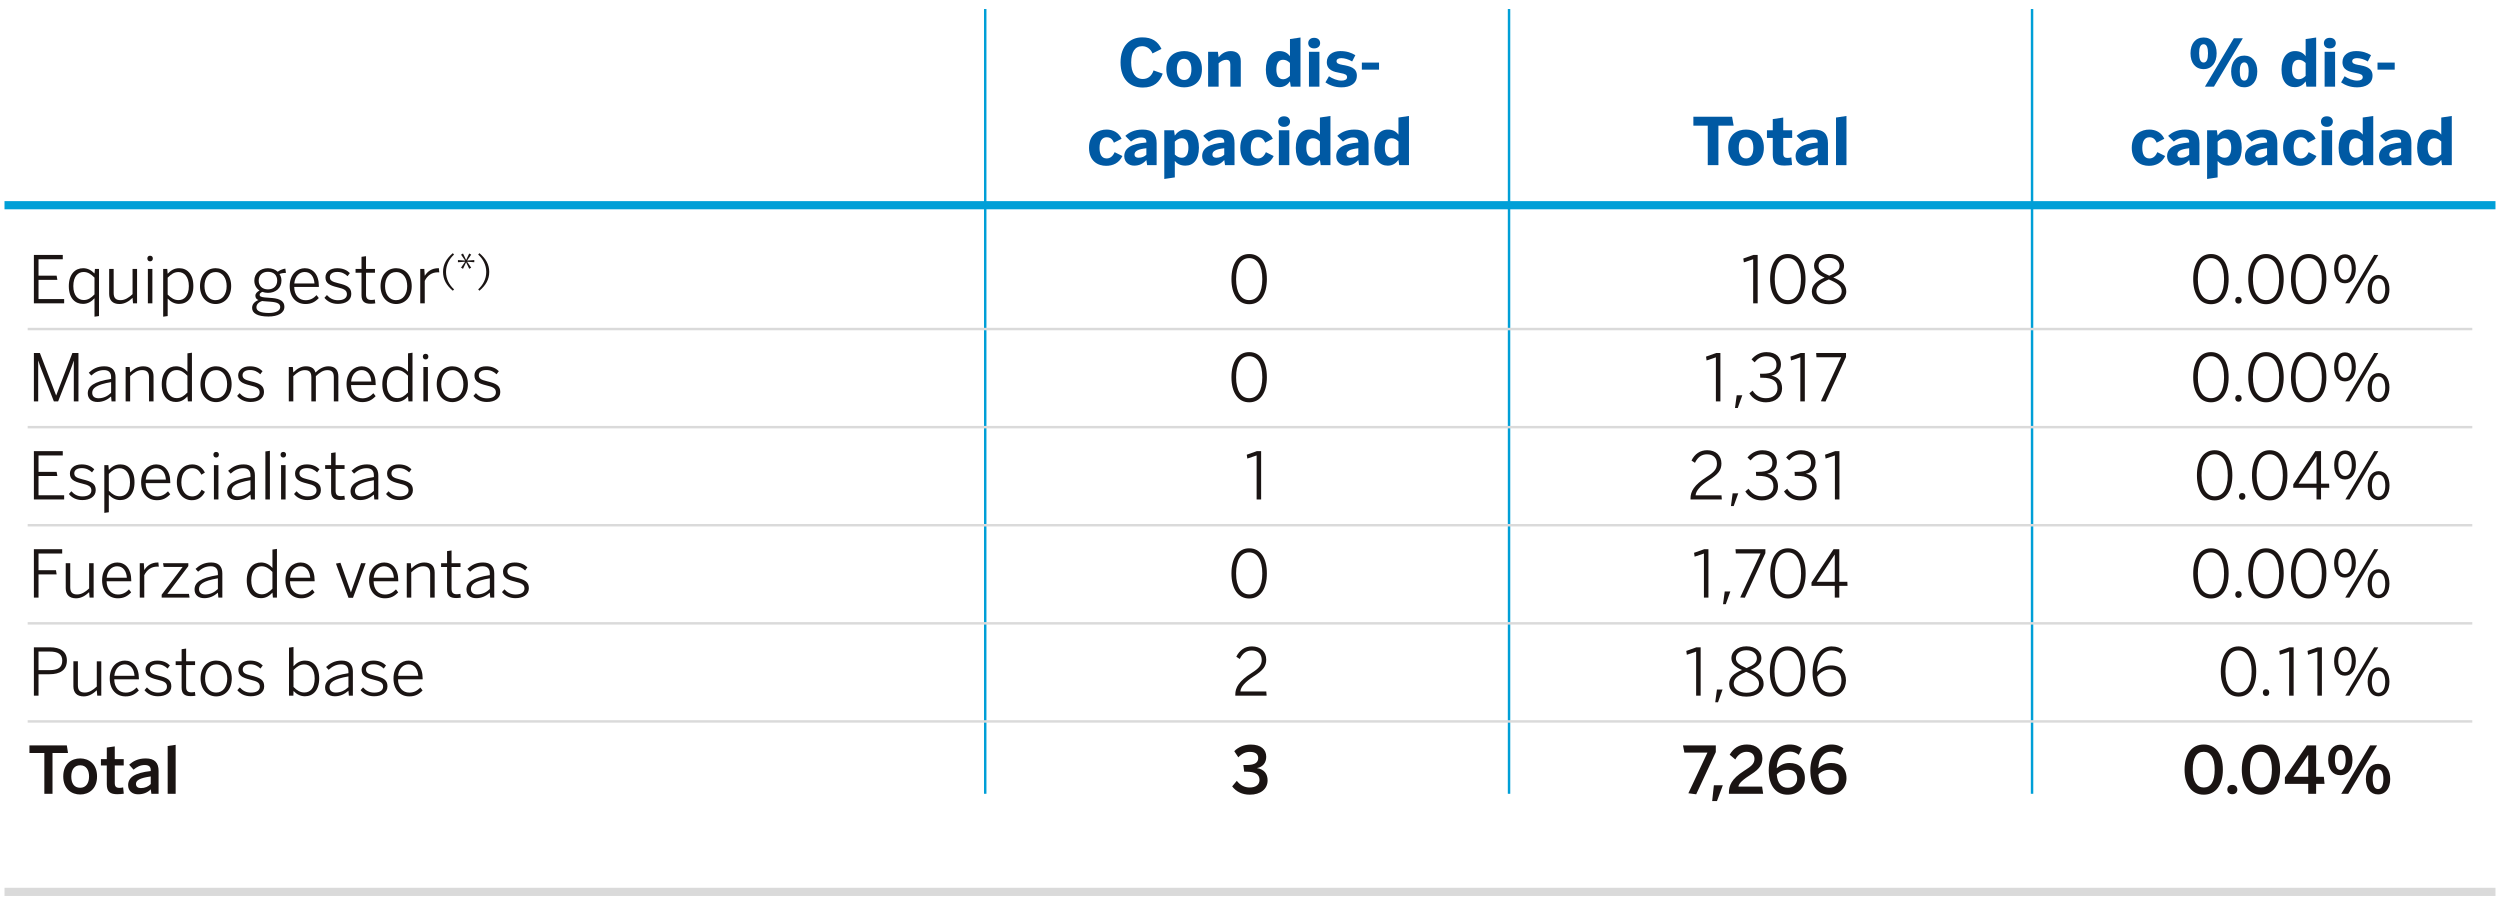 <?xml version="1.0" encoding="utf-8"?>
<!-- Generator: Adobe Illustrator 27.9.3, SVG Export Plug-In . SVG Version: 9.03 Build 53313)  -->
<svg version="1.1" xmlns="http://www.w3.org/2000/svg" xmlns:xlink="http://www.w3.org/1999/xlink" x="0px" y="0px" width="555px"
	 height="200px" viewBox="0 0 555 200" enable-background="new 0 0 555 200" xml:space="preserve">
<g id="Capa_1">
</g>
<g id="Capa_2">
	<g>
		<g>
			<path fill="#0059A3" d="M248.761,13.851c0-3.729,2.162-5.556,4.803-5.556c2.176,0,3.482,0.884,4.28,2.568l-1.988,1.001
				c-0.362-0.842-1.102-1.611-2.291-1.611c-1.655,0-2.439,1.379-2.439,3.598c0,2.265,0.872,3.686,2.584,3.686
				c1.248,0,2.017-0.797,2.378-1.9l2.033,0.711c-0.64,1.841-1.93,3.091-4.411,3.091C250.893,19.439,248.761,17.638,248.761,13.851z"
				/>
			<path fill="#0059A3" d="M258.923,15.375c0-3.032,2.075-4.034,3.961-4.034c1.871,0,3.947,1.001,3.947,4.034
				c0,3.004-2.075,4.019-3.947,4.019S258.923,18.379,258.923,15.375z M264.494,15.389c0-1.29-0.45-2.336-1.611-2.336
				c-1.116,0-1.625,0.943-1.625,2.336c0,1.292,0.436,2.366,1.625,2.366C263.986,17.755,264.494,16.797,264.494,15.389z"/>
			<path fill="#0059A3" d="M268.2,19.235v-7.734h2.162l0.174,1.219c0.464-0.61,1.32-1.379,2.669-1.379
				c1.306,0,2.249,0.652,2.249,2.249v5.645h-2.322v-4.904c0-0.696-0.26-1.06-0.913-1.06c-0.626,0-1.161,0.319-1.684,0.769v5.194
				H268.2z"/>
			<path fill="#0059A3" d="M281.019,15.434c0-2.671,1.233-4.092,3.004-4.092c1.044,0,1.799,0.377,2.35,1.132V8.673l2.336-0.349
				v10.912h-2.162l-0.174-1.161c-0.507,0.696-1.233,1.278-2.38,1.278C282.238,19.352,281.019,18.103,281.019,15.434z
				 M286.372,16.841v-2.859c-0.507-0.478-0.929-0.711-1.538-0.711c-0.971,0-1.48,0.739-1.48,2.148c0,1.29,0.464,2.176,1.51,2.176
				C285.458,17.596,285.995,17.233,286.372,16.841z"/>
			<path fill="#0059A3" d="M290.426,9.571c0-0.652,0.45-1.175,1.306-1.175c0.872,0,1.336,0.523,1.336,1.175
				c0,0.638-0.464,1.175-1.336,1.175C290.876,10.746,290.426,10.209,290.426,9.571z M290.587,19.235v-7.734h2.322v7.734H290.587z"/>
			<path fill="#0059A3" d="M294.245,18.292l0.783-1.365c0.755,0.523,1.843,0.973,2.786,0.973c0.725,0,1.233-0.246,1.233-0.755
				c0-0.537-0.406-0.741-1.466-0.929c-1.466-0.261-3.032-0.61-3.032-2.423c0-1.552,1.276-2.453,3.002-2.453
				c1.437,0,2.424,0.363,3.339,0.914l-0.712,1.393c-0.798-0.478-1.698-0.741-2.423-0.741c-0.668,0-1.044,0.262-1.044,0.682
				c0,0.464,0.42,0.654,1.377,0.828c1.524,0.261,3.135,0.61,3.135,2.364c0,1.871-1.625,2.612-3.41,2.612
				C296.261,19.395,295.086,18.872,294.245,18.292z"/>
		</g>
		<g>
			<path fill="#0059A3" d="M302.331,15.462v-1.567h3.816v1.567H302.331z"/>
		</g>
		<g>
			<path fill="#0059A3" d="M241.762,32.796c0-3.091,2.19-4.034,3.902-4.034c1.379,0,2.685,0.624,3.323,2.045l-1.698,0.872
				c-0.362-0.856-0.84-1.205-1.625-1.205c-0.971,0-1.567,0.797-1.567,2.336c0,1.379,0.436,2.366,1.583,2.366
				c0.812,0,1.377-0.509,1.769-1.393l1.728,0.856c-0.741,1.567-2.134,2.176-3.614,2.176C243.751,36.816,241.762,35.8,241.762,32.796
				z"/>
			<path fill="#0059A3" d="M249.588,34.682c0-1.785,1.508-2.77,4.904-3.046v-0.188c0-0.567-0.319-0.929-1.161-0.929
				c-0.87,0-1.611,0.406-2.249,0.913l-1.262-1.262c0.769-0.711,1.93-1.407,3.846-1.407c2.205,0,3.105,1.046,3.105,3.032v4.861
				h-2.105l-0.174-1.132c-0.711,0.799-1.552,1.249-2.699,1.249C250.604,36.773,249.588,36.004,249.588,34.682z M254.492,34.349
				v-1.435c-1.843,0.188-2.626,0.652-2.626,1.363c0,0.494,0.349,0.741,0.856,0.741C253.535,35.017,254.1,34.74,254.492,34.349z"/>
			<path fill="#0059A3" d="M258.471,39.733V28.922h2.162l0.175,1.175c0.507-0.696,1.233-1.334,2.378-1.334
				c1.756,0,2.976,1.349,2.976,4.019c0,2.669-1.233,3.991-3.004,3.991c-1.046,0-1.77-0.377-2.35-1.031v3.642L258.471,39.733z
				 M263.826,32.796c0-1.292-0.45-2.104-1.496-2.104c-0.594,0-1.131,0.363-1.522,0.755v2.859c0.507,0.479,0.929,0.711,1.552,0.711
				C263.332,35.017,263.826,34.203,263.826,32.796z"/>
			<path fill="#0059A3" d="M266.878,34.682c0-1.785,1.508-2.77,4.904-3.046v-0.188c0-0.567-0.319-0.929-1.161-0.929
				c-0.87,0-1.611,0.406-2.249,0.913l-1.262-1.262c0.769-0.711,1.93-1.407,3.846-1.407c2.205,0,3.105,1.046,3.105,3.032v4.861
				h-2.105l-0.174-1.132c-0.711,0.799-1.552,1.249-2.699,1.249C267.894,36.773,266.878,36.004,266.878,34.682z M271.782,34.349
				v-1.435c-1.843,0.188-2.626,0.652-2.626,1.363c0,0.494,0.349,0.741,0.856,0.741C270.825,35.017,271.39,34.74,271.782,34.349z"/>
			<path fill="#0059A3" d="M275.342,32.796c0-3.091,2.19-4.034,3.902-4.034c1.379,0,2.685,0.624,3.323,2.045l-1.698,0.872
				c-0.362-0.856-0.84-1.205-1.625-1.205c-0.971,0-1.567,0.797-1.567,2.336c0,1.379,0.436,2.366,1.583,2.366
				c0.812,0,1.377-0.509,1.769-1.393l1.728,0.856c-0.741,1.567-2.134,2.176-3.614,2.176C277.331,36.816,275.342,35.8,275.342,32.796
				z"/>
			<path fill="#0059A3" d="M283.748,26.992c0-0.652,0.448-1.175,1.304-1.175c0.872,0,1.336,0.523,1.336,1.175
				c0,0.638-0.464,1.175-1.336,1.175C284.196,28.167,283.748,27.63,283.748,26.992z M283.907,36.656v-7.734h2.322v7.734H283.907z"/>
			<path fill="#0059A3" d="M287.668,32.855c0-2.671,1.233-4.092,3.004-4.092c1.044,0,1.799,0.377,2.35,1.132v-3.801l2.336-0.349
				v10.912h-2.162l-0.174-1.161c-0.507,0.696-1.233,1.278-2.38,1.278C288.887,36.773,287.668,35.524,287.668,32.855z
				 M293.022,34.262v-2.859c-0.507-0.478-0.929-0.711-1.538-0.711c-0.971,0-1.48,0.739-1.48,2.148c0,1.29,0.464,2.176,1.51,2.176
				C292.107,35.017,292.644,34.653,293.022,34.262z"/>
			<path fill="#0059A3" d="M296.641,34.682c0-1.785,1.508-2.77,4.904-3.046v-0.188c0-0.567-0.319-0.929-1.161-0.929
				c-0.87,0-1.611,0.406-2.249,0.913l-1.262-1.262c0.769-0.711,1.93-1.407,3.846-1.407c2.205,0,3.105,1.046,3.105,3.032v4.861
				h-2.105l-0.174-1.132c-0.711,0.799-1.552,1.249-2.699,1.249C297.656,36.773,296.641,36.004,296.641,34.682z M301.544,34.349
				v-1.435c-1.843,0.188-2.626,0.652-2.626,1.363c0,0.494,0.349,0.741,0.856,0.741C300.587,35.017,301.153,34.74,301.544,34.349z"/>
			<path fill="#0059A3" d="M305.103,32.855c0-2.671,1.233-4.092,3.004-4.092c1.044,0,1.799,0.377,2.35,1.132v-3.801l2.336-0.349
				v10.912h-2.162l-0.174-1.161c-0.507,0.696-1.233,1.278-2.38,1.278C306.322,36.773,305.103,35.524,305.103,32.855z
				 M310.457,34.262v-2.859c-0.507-0.478-0.929-0.711-1.538-0.711c-0.971,0-1.48,0.739-1.48,2.148c0,1.29,0.464,2.176,1.51,2.176
				C309.542,35.017,310.079,34.653,310.457,34.262z"/>
		</g>
		<g>
			<path fill="#0059A3" d="M486.289,11.834c0-2.132,1.118-3.511,2.917-3.511c1.785,0,2.887,1.379,2.887,3.497
				c0,2.12-1.088,3.527-2.887,3.527C487.377,15.347,486.289,13.954,486.289,11.834z M490.177,11.834
				c0-1.276-0.289-2.017-0.971-2.017c-0.727,0-1.001,0.755-1.001,2.003c0,1.292,0.291,2.061,1.001,2.061
				C489.903,13.881,490.177,13.098,490.177,11.834z M489.495,19.235l6.414-10.738h2.003l-6.414,10.738H489.495z M495.315,15.868
				c0-2.132,1.117-3.525,2.915-3.525c1.785,0,2.889,1.393,2.889,3.511c0,2.105-1.088,3.527-2.903,3.527
				C496.403,19.38,495.315,17.973,495.315,15.868z M499.203,15.854c0-1.276-0.291-2.003-0.987-2.003
				c-0.711,0-0.987,0.755-0.987,2.003c0,1.292,0.291,2.047,1.001,2.047C498.927,17.901,499.203,17.117,499.203,15.854z"/>
			<path fill="#0059A3" d="M506.498,15.434c0-2.671,1.233-4.092,3.004-4.092c1.044,0,1.799,0.377,2.35,1.132V8.673l2.336-0.349
				v10.912h-2.162l-0.174-1.161c-0.507,0.696-1.233,1.278-2.38,1.278C507.717,19.352,506.498,18.103,506.498,15.434z
				 M511.852,16.841v-2.859c-0.507-0.478-0.929-0.711-1.538-0.711c-0.971,0-1.48,0.739-1.48,2.148c0,1.29,0.464,2.176,1.51,2.176
				C510.937,17.596,511.474,17.233,511.852,16.841z"/>
			<path fill="#0059A3" d="M515.905,9.571c0-0.652,0.45-1.175,1.306-1.175c0.872,0,1.336,0.523,1.336,1.175
				c0,0.638-0.464,1.175-1.336,1.175C516.355,10.746,515.905,10.209,515.905,9.571z M516.066,19.235v-7.734h2.322v7.734H516.066z"/>
			<path fill="#0059A3" d="M519.724,18.292l0.783-1.365c0.755,0.523,1.843,0.973,2.786,0.973c0.725,0,1.233-0.246,1.233-0.755
				c0-0.537-0.406-0.741-1.466-0.929c-1.466-0.261-3.032-0.61-3.032-2.423c0-1.552,1.276-2.453,3.002-2.453
				c1.437,0,2.424,0.363,3.339,0.914l-0.712,1.393c-0.797-0.478-1.698-0.741-2.423-0.741c-0.668,0-1.044,0.262-1.044,0.682
				c0,0.464,0.42,0.654,1.377,0.828c1.524,0.261,3.135,0.61,3.135,2.364c0,1.871-1.625,2.612-3.41,2.612
				C521.741,19.395,520.566,18.872,519.724,18.292z"/>
		</g>
		<g>
			<path fill="#0059A3" d="M527.809,15.462v-1.567h3.816v1.567H527.809z"/>
		</g>
		<g>
			<path fill="#0059A3" d="M473.251,32.796c0-3.091,2.19-4.034,3.902-4.034c1.379,0,2.685,0.624,3.323,2.045l-1.698,0.872
				c-0.362-0.856-0.84-1.205-1.625-1.205c-0.971,0-1.567,0.797-1.567,2.336c0,1.379,0.436,2.366,1.583,2.366
				c0.812,0,1.377-0.509,1.77-1.393l1.726,0.856c-0.741,1.567-2.134,2.176-3.614,2.176C475.239,36.816,473.251,35.8,473.251,32.796z
				"/>
			<path fill="#0059A3" d="M481.091,34.682c0-1.785,1.508-2.77,4.904-3.046v-0.188c0-0.567-0.319-0.929-1.161-0.929
				c-0.87,0-1.611,0.406-2.249,0.913l-1.262-1.262c0.769-0.711,1.93-1.407,3.846-1.407c2.205,0,3.105,1.046,3.105,3.032v4.861
				h-2.104l-0.175-1.132c-0.711,0.799-1.552,1.249-2.699,1.249C482.107,36.773,481.091,36.004,481.091,34.682z M485.995,34.349
				v-1.435c-1.843,0.188-2.626,0.652-2.626,1.363c0,0.494,0.349,0.741,0.856,0.741C485.038,35.017,485.603,34.74,485.995,34.349z"/>
			<path fill="#0059A3" d="M489.975,39.733V28.922h2.162l0.175,1.175c0.507-0.696,1.233-1.334,2.378-1.334
				c1.756,0,2.976,1.349,2.976,4.019c0,2.669-1.233,3.991-3.004,3.991c-1.046,0-1.77-0.377-2.35-1.031v3.642L489.975,39.733z
				 M495.331,32.796c0-1.292-0.45-2.104-1.496-2.104c-0.594,0-1.131,0.363-1.522,0.755v2.859c0.507,0.479,0.929,0.711,1.552,0.711
				C494.837,35.017,495.331,34.203,495.331,32.796z"/>
			<path fill="#0059A3" d="M498.381,34.682c0-1.785,1.508-2.77,4.904-3.046v-0.188c0-0.567-0.319-0.929-1.161-0.929
				c-0.87,0-1.611,0.406-2.249,0.913l-1.262-1.262c0.769-0.711,1.93-1.407,3.846-1.407c2.205,0,3.105,1.046,3.105,3.032v4.861
				h-2.104l-0.175-1.132c-0.711,0.799-1.552,1.249-2.699,1.249C499.397,36.773,498.381,36.004,498.381,34.682z M503.285,34.349
				v-1.435c-1.843,0.188-2.626,0.652-2.626,1.363c0,0.494,0.349,0.741,0.856,0.741C502.328,35.017,502.893,34.74,503.285,34.349z"/>
			<path fill="#0059A3" d="M506.845,32.796c0-3.091,2.19-4.034,3.902-4.034c1.379,0,2.685,0.624,3.323,2.045l-1.698,0.872
				c-0.362-0.856-0.84-1.205-1.625-1.205c-0.971,0-1.567,0.797-1.567,2.336c0,1.379,0.436,2.366,1.583,2.366
				c0.812,0,1.377-0.509,1.77-1.393l1.726,0.856c-0.741,1.567-2.134,2.176-3.614,2.176C508.834,36.816,506.845,35.8,506.845,32.796z
				"/>
			<path fill="#0059A3" d="M515.253,26.992c0-0.652,0.448-1.175,1.304-1.175c0.872,0,1.336,0.523,1.336,1.175
				c0,0.638-0.464,1.175-1.336,1.175C515.701,28.167,515.253,27.63,515.253,26.992z M515.412,36.656v-7.734h2.322v7.734H515.412z"/>
			<path fill="#0059A3" d="M519.171,32.855c0-2.671,1.234-4.092,3.004-4.092c1.044,0,1.799,0.377,2.35,1.132v-3.801l2.336-0.349
				v10.912h-2.162l-0.174-1.161c-0.507,0.696-1.233,1.278-2.38,1.278C520.39,36.773,519.171,35.524,519.171,32.855z M524.525,34.262
				v-2.859c-0.507-0.478-0.929-0.711-1.538-0.711c-0.971,0-1.48,0.739-1.48,2.148c0,1.29,0.464,2.176,1.51,2.176
				C523.61,35.017,524.147,34.653,524.525,34.262z"/>
			<path fill="#0059A3" d="M528.144,34.682c0-1.785,1.508-2.77,4.904-3.046v-0.188c0-0.567-0.319-0.929-1.161-0.929
				c-0.87,0-1.611,0.406-2.249,0.913l-1.262-1.262c0.769-0.711,1.93-1.407,3.846-1.407c2.205,0,3.105,1.046,3.105,3.032v4.861
				h-2.104l-0.175-1.132c-0.711,0.799-1.552,1.249-2.699,1.249C529.159,36.773,528.144,36.004,528.144,34.682z M533.047,34.349
				v-1.435c-1.843,0.188-2.626,0.652-2.626,1.363c0,0.494,0.349,0.741,0.856,0.741C532.09,35.017,532.656,34.74,533.047,34.349z"/>
			<path fill="#0059A3" d="M536.606,32.855c0-2.671,1.233-4.092,3.004-4.092c1.044,0,1.799,0.377,2.35,1.132v-3.801l2.336-0.349
				v10.912h-2.162l-0.174-1.161c-0.507,0.696-1.233,1.278-2.38,1.278C537.825,36.773,536.606,35.524,536.606,32.855z M541.96,34.262
				v-2.859c-0.507-0.478-0.929-0.711-1.538-0.711c-0.971,0-1.48,0.739-1.48,2.148c0,1.29,0.464,2.176,1.51,2.176
				C541.045,35.017,541.582,34.653,541.96,34.262z"/>
		</g>
		
			<line fill="none" stroke="#009FD7" stroke-width="0.544" stroke-miterlimit="10" x1="218.719" y1="2.003" x2="218.719" y2="176.22"/>
		
			<line fill="none" stroke="#009FD7" stroke-width="0.544" stroke-miterlimit="10" x1="335.007" y1="2.003" x2="335.007" y2="176.22"/>
		
			<line fill="none" stroke="#009FD7" stroke-width="0.544" stroke-miterlimit="10" x1="451.115" y1="2.003" x2="451.115" y2="176.22"/>
		
			<line fill="none" stroke="#DADADA" stroke-width="0.544" stroke-miterlimit="10" x1="6.143" y1="73.049" x2="548.852" y2="73.049"/>
		<g>
			<path fill="#1A1413" d="M7.523,67.333V56.595h6.414v0.959H8.553v3.642h4.019l0.159,0.929H8.553v4.266h5.689v0.943H7.523z"/>
			<path fill="#1A1413" d="M20.978,66.217c-0.624,0.666-1.407,1.248-2.554,1.248c-1.754,0-3.147-1.264-3.147-3.933
				c0-2.671,1.407-3.991,3.178-3.991c1.044,0,1.841,0.48,2.524,1.175L21.08,59.7h0.899v10.463l-1.001,0.144V66.217z M20.978,65.359
				V61.63c-0.783-0.797-1.494-1.248-2.408-1.248c-1.262,0-2.291,0.973-2.291,3.135c0,2.104,1.044,3.091,2.322,3.091
				C19.542,66.608,20.208,66.144,20.978,65.359z"/>
			<path fill="#1A1413" d="M24.233,65.244V59.7h1.001v5.34c0,1.074,0.45,1.597,1.524,1.597c0.971,0,1.799-0.523,2.669-1.334V59.7
				h1.001v7.633H29.53l-0.103-1.205c-0.769,0.741-1.74,1.365-2.901,1.365C25.002,67.493,24.233,66.665,24.233,65.244z"/>
			<path fill="#1A1413" d="M32.711,57.379c0-0.377,0.232-0.608,0.608-0.608c0.377,0,0.61,0.23,0.61,0.608
				c0,0.392-0.232,0.64-0.61,0.64C32.944,58.018,32.711,57.77,32.711,57.379z M32.827,67.333V59.7h1.001v7.633H32.827z"/>
			<path fill="#1A1413" d="M36.224,70.307V59.7h0.9l0.101,1.074c0.61-0.666,1.407-1.233,2.554-1.233
				c1.756,0,3.149,1.292,3.149,3.961c0,2.671-1.409,3.963-3.178,3.963c-1.046,0-1.843-0.479-2.525-1.177v3.876L36.224,70.307z
				 M41.927,63.518c0-2.104-1.046-3.121-2.322-3.121c-0.945,0-1.611,0.48-2.38,1.248v3.745c0.783,0.797,1.494,1.233,2.408,1.233
				C40.911,66.623,41.927,65.708,41.927,63.518z"/>
			<path fill="#1A1413" d="M44.397,63.518c0-2.554,1.583-3.977,3.468-3.977c1.871,0,3.454,1.423,3.454,3.977
				c0,2.54-1.583,3.975-3.454,3.975C45.994,67.493,44.397,66.057,44.397,63.518z M50.318,63.518c0-1.684-0.842-3.121-2.453-3.121
				c-1.552,0-2.467,1.32-2.467,3.121c0,1.698,0.828,3.119,2.467,3.119C49.404,66.637,50.318,65.316,50.318,63.518z"/>
			<path fill="#1A1413" d="M55.968,68.349c0-0.783,0.523-1.393,1.407-1.74c-0.464-0.19-0.681-0.509-0.681-0.973
				c0-0.464,0.376-0.856,0.929-1.147c-0.727-0.464-1.163-1.248-1.163-2.19c0-1.625,1.292-2.758,3.02-2.758
				c0.884,0,1.639,0.291,2.176,0.783c0.434-0.319,1.102-0.624,1.682-0.696l0.145,0.945c-0.464,0-1.001,0.073-1.451,0.261
				c0.291,0.392,0.45,0.87,0.45,1.466c0,1.668-1.306,2.713-3.002,2.713c-0.45,0-0.858-0.073-1.233-0.218
				c-0.363,0.145-0.61,0.363-0.61,0.654c0,0.319,0.275,0.493,1.131,0.58l1.669,0.131c1.77,0.145,2.699,0.755,2.699,1.944
				c0,1.393-1.451,2.162-3.541,2.162C57.115,70.264,55.968,69.524,55.968,68.349z M62.208,68.189c0-0.725-0.581-1.088-2.089-1.203
				l-1.524-0.117c-0.131-0.014-0.261-0.028-0.392-0.044c-0.856,0.276-1.278,0.813-1.278,1.393c0,0.799,0.842,1.264,2.772,1.264
				C61.265,69.481,62.208,68.958,62.208,68.189z M61.54,62.312c0-1.219-0.755-1.972-2.059-1.972c-1.264,0-2.047,0.783-2.047,1.972
				c0,1.175,0.813,1.93,2.061,1.93S61.54,63.487,61.54,62.312z"/>
			<path fill="#1A1413" d="M64.315,63.502c0-2.697,1.742-3.961,3.353-3.961c1.77,0,3.119,1.365,3.119,3.977v0.188h-5.471
				c0.016,1.871,1.088,2.945,2.511,2.945c1.015,0,1.74-0.392,2.451-1.131l0.494,0.652c-0.842,0.884-1.684,1.32-2.96,1.32
				C65.884,67.493,64.315,66.114,64.315,63.502z M69.815,62.922c-0.101-1.451-0.798-2.54-2.16-2.54c-1.104,0-2.148,0.828-2.322,2.54
				H69.815z"/>
			<path fill="#1A1413" d="M72.024,66.114l0.551-0.61c0.61,0.696,1.379,1.147,2.453,1.147c1.306,0,1.988-0.507,1.988-1.32
				c0-0.842-0.523-1.189-2.104-1.552c-1.843-0.45-2.657-0.929-2.657-2.235c0-1.088,0.943-2.003,2.598-2.003
				c1.276,0,2.132,0.422,2.814,1.074l-0.507,0.696c-0.624-0.595-1.32-0.943-2.279-0.943c-1.161,0-1.653,0.537-1.653,1.132
				c0,0.711,0.42,1.03,1.827,1.363c2.033,0.479,2.931,0.959,2.931,2.394c0,1.407-1.248,2.206-2.974,2.206
				C73.621,67.464,72.62,66.869,72.024,66.114z"/>
			<path fill="#1A1413" d="M80.256,65.52v-4.978h-1.32V59.7h1.32v-2.683l1.001-0.145V59.7h1.987v0.842h-1.987v4.833
				c0,0.812,0.303,1.218,1.189,1.218c0.275,0,0.551-0.043,0.755-0.101l0.115,0.856c-0.246,0.044-0.666,0.087-1.044,0.087
				C80.909,67.434,80.256,66.913,80.256,65.52z"/>
			<path fill="#1A1413" d="M84.481,63.518c0-2.554,1.583-3.977,3.468-3.977c1.871,0,3.454,1.423,3.454,3.977
				c0,2.54-1.583,3.975-3.454,3.975C86.078,67.493,84.481,66.057,84.481,63.518z M90.402,63.518c0-1.684-0.842-3.121-2.453-3.121
				c-1.552,0-2.467,1.32-2.467,3.121c0,1.698,0.828,3.119,2.467,3.119C89.488,66.637,90.402,65.316,90.402,63.518z"/>
			<path fill="#1A1413" d="M93.295,67.333V59.7h0.9l0.101,1.496h0.028c0.581-0.929,1.51-1.655,3.004-1.655h0.101l0.089,0.929
				c-0.03-0.014-0.335-0.014-0.363-0.014c-1.262,0-2.279,0.696-2.859,1.902v4.976H93.295z"/>
		</g>
		<g>
			<path fill="#1A1413" d="M100.527,64.54c-1.423-1.194-2.173-2.513-2.173-4.17c0-1.648,0.75-2.974,2.173-4.168l0.269,0.305
				c-1.081,0.994-1.779,2.329-1.779,3.863c0,1.544,0.698,2.88,1.788,3.874L100.527,64.54z"/>
			<path fill="#1A1413" d="M102.788,59.674l-0.436-0.253l0.907-1.317l-1.597,0.113v-0.48l1.606,0.113l-0.916-1.317l0.436-0.253
				l0.689,1.448l0.689-1.448l0.436,0.253l-0.907,1.317l1.597-0.113v0.48l-1.597-0.113l0.907,1.317l-0.436,0.253l-0.689-1.448
				L102.788,59.674z"/>
			<path fill="#1A1413" d="M106.159,64.244c1.081-0.994,1.788-2.33,1.788-3.874c0-1.535-0.707-2.869-1.788-3.863l0.269-0.305
				c1.423,1.194,2.182,2.52,2.182,4.168c0,1.657-0.759,2.976-2.182,4.17L106.159,64.244z"/>
		</g>
		<g>
			<path fill="#1A1413" d="M273.382,61.965c0-3.353,1.423-5.572,3.947-5.572c2.525,0,3.918,2.219,3.918,5.572
				c0,3.351-1.393,5.572-3.918,5.572C274.805,67.537,273.382,65.316,273.382,61.965z M280.232,61.965
				c0-3.034-1.147-4.659-2.903-4.659c-1.827,0-2.915,1.625-2.915,4.659c0,3.032,1.145,4.657,2.915,4.657
				C279.144,66.623,280.232,64.997,280.232,61.965z"/>
		</g>
		<g>
			<path fill="#1A1413" d="M389.202,67.333v-9.779l-2.061,0.696l-0.129-0.856l2.249-0.799h0.943v10.738H389.202z"/>
			<path fill="#1A1413" d="M392.962,61.965c0-3.353,1.423-5.572,3.947-5.572c2.525,0,3.918,2.219,3.918,5.572
				c0,3.351-1.393,5.572-3.918,5.572C394.386,67.537,392.962,65.316,392.962,61.965z M399.812,61.965
				c0-3.034-1.147-4.659-2.903-4.659c-1.827,0-2.915,1.625-2.915,4.659c0,3.032,1.145,4.657,2.915,4.657
				C398.724,66.623,399.812,64.997,399.812,61.965z"/>
			<path fill="#1A1413" d="M402.228,64.735c0-1.508,1.072-2.336,2.843-3.105c-1.466-0.652-2.35-1.349-2.35-2.655
				c0-1.32,1.233-2.598,3.337-2.598c2.148,0,3.323,1.278,3.323,2.598c0,1.276-0.856,1.944-2.38,2.626
				c1.829,0.797,2.873,1.567,2.873,3.133c0,1.524-1.407,2.816-3.816,2.816C403.635,67.551,402.228,66.288,402.228,64.735z
				 M408.858,64.678c0-1.205-1.015-1.871-2.859-2.641c-1.9,0.84-2.756,1.494-2.756,2.641c0,1.175,1.175,2.003,2.814,2.003
				C407.683,66.681,408.858,65.896,408.858,64.678z M408.379,59.02c0-0.856-0.711-1.77-2.322-1.77c-1.538,0-2.336,0.87-2.336,1.726
				c0,1.015,0.739,1.524,2.38,2.235C407.711,60.514,408.379,60.021,408.379,59.02z"/>
		</g>
		<g>
			<path fill="#1A1413" d="M486.89,61.965c0-3.353,1.423-5.572,3.947-5.572c2.525,0,3.918,2.219,3.918,5.572
				c0,3.351-1.393,5.572-3.918,5.572C488.313,67.537,486.89,65.316,486.89,61.965z M493.74,61.965c0-3.034-1.147-4.659-2.903-4.659
				c-1.827,0-2.915,1.625-2.915,4.659c0,3.032,1.145,4.657,2.915,4.657C492.652,66.623,493.74,64.997,493.74,61.965z"/>
			<path fill="#1A1413" d="M496.226,66.637c0-0.45,0.261-0.741,0.711-0.741c0.436,0,0.711,0.291,0.711,0.741
				c0,0.464-0.275,0.769-0.711,0.769C496.487,67.406,496.226,67.101,496.226,66.637z"/>
			<path fill="#1A1413" d="M499.115,61.965c0-3.353,1.423-5.572,3.947-5.572c2.525,0,3.918,2.219,3.918,5.572
				c0,3.351-1.393,5.572-3.918,5.572C500.538,67.537,499.115,65.316,499.115,61.965z M505.964,61.965
				c0-3.034-1.147-4.659-2.903-4.659c-1.827,0-2.915,1.625-2.915,4.659c0,3.032,1.145,4.657,2.915,4.657
				C504.876,66.623,505.964,64.997,505.964,61.965z"/>
			<path fill="#1A1413" d="M508.594,61.965c0-3.353,1.423-5.572,3.947-5.572c2.525,0,3.918,2.219,3.918,5.572
				c0,3.351-1.393,5.572-3.918,5.572C510.017,67.537,508.594,65.316,508.594,61.965z M515.444,61.965
				c0-3.034-1.147-4.659-2.903-4.659c-1.827,0-2.915,1.625-2.915,4.659c0,3.032,1.145,4.657,2.915,4.657
				C514.356,66.623,515.444,64.997,515.444,61.965z"/>
			<path fill="#1A1413" d="M518.177,59.7c0-2.001,0.943-3.25,2.423-3.25c1.48,0,2.394,1.249,2.394,3.194
				c0,1.886-0.886,3.25-2.408,3.25C519.033,62.894,518.177,61.588,518.177,59.7z M522.079,59.672c0-1.451-0.537-2.437-1.494-2.437
				c-0.973,0-1.496,1.058-1.496,2.408c0,1.466,0.537,2.465,1.51,2.465C521.556,62.109,522.079,61.036,522.079,59.672z
				 M520.644,67.333l6.412-10.738h0.929l-6.412,10.738H520.644z M525.62,64.287c0-1.988,0.957-3.25,2.437-3.25
				s2.394,1.248,2.394,3.206c0,1.871-0.884,3.236-2.423,3.236C526.49,67.478,525.62,66.172,525.62,64.287z M529.523,64.257
				c0-1.45-0.521-2.437-1.494-2.437c-0.973,0-1.48,1.058-1.48,2.423c0,1.451,0.523,2.453,1.494,2.453
				C529.016,66.695,529.523,65.621,529.523,64.257z"/>
		</g>
		
			<line fill="none" stroke="#DADADA" stroke-width="0.544" stroke-miterlimit="10" x1="6.143" y1="94.826" x2="548.852" y2="94.826"/>
		<g>
			<path fill="#1A1413" d="M7.523,89.11V78.372h1.334l3.599,9.403h0.028l3.583-9.403h1.35V89.11h-1.031V80.1h-0.028
				c-0.145,0.493-0.406,1.203-0.668,1.886l-2.786,7.124h-0.943l-2.786-7.124c-0.261-0.682-0.434-1.132-0.666-1.902H8.48v9.026H7.523
				z"/>
			<path fill="#1A1413" d="M19.485,87.311c0-1.51,1.292-2.598,5.18-3.192v-0.393c0-1.044-0.565-1.567-1.567-1.567
				c-1.191,0-2.017,0.479-2.83,1.205l-0.565-0.624c0.914-0.842,1.916-1.423,3.468-1.423c1.698,0,2.481,0.914,2.481,2.439v5.354
				h-0.886l-0.101-1.088c-0.884,0.783-1.871,1.219-3.018,1.219C20.283,89.241,19.485,88.501,19.485,87.311z M24.666,87.209V84.83
				c-3.367,0.58-4.193,1.377-4.193,2.364c0,0.799,0.523,1.219,1.393,1.219C22.939,88.414,23.882,87.964,24.666,87.209z"/>
			<path fill="#1A1413" d="M27.891,89.11v-7.633h0.9l0.101,1.205c0.755-0.755,1.726-1.365,2.887-1.365
				c1.538,0,2.307,0.828,2.307,2.249v5.543h-1.001v-5.34c0-1.074-0.464-1.611-1.538-1.611c-0.971,0-1.799,0.509-2.655,1.334v5.616
				H27.891z"/>
			<path fill="#1A1413" d="M35.907,85.309c0-2.671,1.407-3.991,3.178-3.991c1.044,0,1.944,0.523,2.524,1.205v-4.078l1.001-0.145
				V89.11h-0.899l-0.103-1.102c-0.61,0.666-1.407,1.233-2.554,1.233C37.3,89.241,35.907,87.978,35.907,85.309z M41.608,87.136
				v-3.729c-0.783-0.797-1.494-1.248-2.408-1.248c-1.262,0-2.293,0.973-2.293,3.135c0,2.104,1.046,3.091,2.322,3.091
				C40.172,88.385,40.839,87.921,41.608,87.136z"/>
			<path fill="#1A1413" d="M44.498,85.295c0-2.554,1.583-3.977,3.468-3.977c1.871,0,3.454,1.423,3.454,3.977
				c0,2.54-1.583,3.975-3.454,3.975C46.095,89.27,44.498,87.834,44.498,85.295z M50.419,85.295c0-1.684-0.842-3.121-2.453-3.121
				c-1.552,0-2.467,1.32-2.467,3.121c0,1.698,0.828,3.119,2.467,3.119C49.505,88.414,50.419,87.093,50.419,85.295z"/>
			<path fill="#1A1413" d="M52.644,87.891l0.551-0.61c0.61,0.696,1.379,1.147,2.453,1.147c1.306,0,1.988-0.507,1.988-1.32
				c0-0.842-0.523-1.189-2.104-1.552c-1.843-0.45-2.657-0.929-2.657-2.235c0-1.088,0.943-2.003,2.598-2.003
				c1.276,0,2.132,0.422,2.814,1.074l-0.507,0.696c-0.624-0.595-1.32-0.943-2.279-0.943c-1.161,0-1.653,0.537-1.653,1.132
				c0,0.711,0.42,1.03,1.827,1.363c2.033,0.479,2.931,0.959,2.931,2.394c0,1.407-1.248,2.206-2.974,2.206
				C54.24,89.241,53.239,88.646,52.644,87.891z"/>
			<path fill="#1A1413" d="M64.113,89.11v-7.633h0.9l0.101,1.205c0.755-0.755,1.653-1.365,2.8-1.365
				c1.292,0,1.902,0.567,2.118,1.379c0.785-0.755,1.742-1.379,2.875-1.379c1.567,0,2.205,0.886,2.205,2.265v5.528H74.11v-5.34
				c0-1.074-0.363-1.597-1.435-1.597c-0.929,0-1.698,0.509-2.554,1.336v5.6H69.12v-5.34c0-1.074-0.363-1.597-1.451-1.597
				c-0.914,0-1.698,0.509-2.554,1.336v5.6H64.113z"/>
			<path fill="#1A1413" d="M76.932,85.279c0-2.697,1.742-3.961,3.353-3.961c1.77,0,3.119,1.365,3.119,3.977v0.188h-5.471
				c0.014,1.871,1.088,2.945,2.511,2.945c1.015,0,1.74-0.392,2.451-1.131l0.494,0.652c-0.842,0.884-1.684,1.32-2.96,1.32
				C78.5,89.27,76.932,87.891,76.932,85.279z M82.431,84.699c-0.101-1.451-0.798-2.54-2.162-2.54c-1.102,0-2.146,0.828-2.322,2.54
				H82.431z"/>
			<path fill="#1A1413" d="M84.875,85.309c0-2.671,1.407-3.991,3.178-3.991c1.044,0,1.944,0.523,2.524,1.205v-4.078l1.001-0.145
				V89.11h-0.899l-0.103-1.102c-0.61,0.666-1.407,1.233-2.554,1.233C86.268,89.241,84.875,87.978,84.875,85.309z M90.576,87.136
				v-3.729c-0.783-0.797-1.494-1.248-2.408-1.248c-1.262,0-2.291,0.973-2.291,3.135c0,2.104,1.044,3.091,2.322,3.091
				C89.141,88.385,89.807,87.921,90.576,87.136z"/>
			<path fill="#1A1413" d="M93.876,79.156c0-0.377,0.232-0.608,0.61-0.608c0.376,0,0.608,0.23,0.608,0.608
				c0,0.392-0.232,0.64-0.608,0.64C94.108,79.795,93.876,79.547,93.876,79.156z M93.991,89.11v-7.633h1.001v7.633H93.991z"/>
			<path fill="#1A1413" d="M96.952,85.295c0-2.554,1.583-3.977,3.468-3.977c1.871,0,3.454,1.423,3.454,3.977
				c0,2.54-1.583,3.975-3.454,3.975S96.952,87.834,96.952,85.295z M102.873,85.295c0-1.684-0.842-3.121-2.453-3.121
				c-1.552,0-2.467,1.32-2.467,3.121c0,1.698,0.828,3.119,2.467,3.119C101.959,88.414,102.873,87.093,102.873,85.295z"/>
			<path fill="#1A1413" d="M105.098,87.891l0.551-0.61c0.61,0.696,1.379,1.147,2.453,1.147c1.306,0,1.988-0.507,1.988-1.32
				c0-0.842-0.523-1.189-2.104-1.552c-1.843-0.45-2.657-0.929-2.657-2.235c0-1.088,0.943-2.003,2.598-2.003
				c1.276,0,2.132,0.422,2.814,1.074l-0.507,0.696c-0.624-0.595-1.32-0.943-2.279-0.943c-1.161,0-1.653,0.537-1.653,1.132
				c0,0.711,0.42,1.03,1.827,1.363c2.033,0.479,2.931,0.959,2.931,2.394c0,1.407-1.248,2.206-2.974,2.206
				C106.694,89.241,105.693,88.646,105.098,87.891z"/>
		</g>
		<g>
			<path fill="#1A1413" d="M273.382,83.742c0-3.353,1.423-5.572,3.947-5.572c2.525,0,3.918,2.219,3.918,5.572
				c0,3.351-1.393,5.572-3.918,5.572C274.805,89.314,273.382,87.093,273.382,83.742z M280.232,83.742
				c0-3.034-1.147-4.659-2.903-4.659c-1.827,0-2.915,1.625-2.915,4.659c0,3.032,1.145,4.657,2.915,4.657
				C279.144,88.4,280.232,86.774,280.232,83.742z"/>
		</g>
		<g>
			<path fill="#1A1413" d="M380.927,89.11v-9.779l-2.061,0.696l-0.129-0.856l2.249-0.799h0.943V89.11H380.927z"/>
			<path fill="#1A1413" d="M385.168,90.576l0.378-2.83h1.248l-1.015,2.83H385.168z"/>
			<path fill="#1A1413" d="M388.362,87.326l0.711-0.61c0.783,1.189,1.785,1.684,2.96,1.684c1.611,0,2.568-0.886,2.568-2.176
				c0-1.568-0.913-2.366-3.452-2.366h-0.377l-0.058-0.884h0.523c2.277,0,3.133-0.696,3.133-2.017c0-1.046-0.652-1.873-2.277-1.873
				c-1.102,0-1.916,0.537-2.568,1.35l-0.682-0.654c0.769-0.913,1.871-1.609,3.309-1.609c2.263,0,3.22,1.29,3.22,2.683
				c0,1.379-0.826,2.322-2.146,2.54c1.609,0.319,2.394,1.248,2.394,2.83c0,1.754-1.379,3.091-3.585,3.091
				C390.465,89.314,389.159,88.587,388.362,87.326z"/>
			<path fill="#1A1413" d="M399.67,89.11v-9.779l-2.061,0.696l-0.129-0.856l2.249-0.799h0.943V89.11H399.67z"/>
			<path fill="#1A1413" d="M404.23,89.082l4.512-9.767h-5.485l-0.073-0.943h6.632v0.886l-4.556,9.88L404.23,89.082z"/>
		</g>
		<g>
			<path fill="#1A1413" d="M486.89,83.742c0-3.353,1.423-5.572,3.947-5.572c2.525,0,3.918,2.219,3.918,5.572
				c0,3.351-1.393,5.572-3.918,5.572C488.313,89.314,486.89,87.093,486.89,83.742z M493.74,83.742c0-3.034-1.147-4.659-2.903-4.659
				c-1.827,0-2.915,1.625-2.915,4.659c0,3.032,1.145,4.657,2.915,4.657C492.652,88.4,493.74,86.774,493.74,83.742z"/>
			<path fill="#1A1413" d="M496.226,88.414c0-0.45,0.261-0.741,0.711-0.741c0.436,0,0.711,0.291,0.711,0.741
				c0,0.464-0.275,0.769-0.711,0.769C496.487,89.183,496.226,88.878,496.226,88.414z"/>
			<path fill="#1A1413" d="M499.115,83.742c0-3.353,1.423-5.572,3.947-5.572c2.525,0,3.918,2.219,3.918,5.572
				c0,3.351-1.393,5.572-3.918,5.572C500.538,89.314,499.115,87.093,499.115,83.742z M505.964,83.742
				c0-3.034-1.147-4.659-2.903-4.659c-1.827,0-2.915,1.625-2.915,4.659c0,3.032,1.145,4.657,2.915,4.657
				C504.876,88.4,505.964,86.774,505.964,83.742z"/>
			<path fill="#1A1413" d="M508.594,83.742c0-3.353,1.423-5.572,3.947-5.572c2.525,0,3.918,2.219,3.918,5.572
				c0,3.351-1.393,5.572-3.918,5.572C510.017,89.314,508.594,87.093,508.594,83.742z M515.444,83.742
				c0-3.034-1.147-4.659-2.903-4.659c-1.827,0-2.915,1.625-2.915,4.659c0,3.032,1.145,4.657,2.915,4.657
				C514.356,88.4,515.444,86.774,515.444,83.742z"/>
			<path fill="#1A1413" d="M518.177,81.477c0-2.001,0.943-3.25,2.423-3.25c1.48,0,2.394,1.249,2.394,3.194
				c0,1.886-0.886,3.25-2.408,3.25C519.033,84.671,518.177,83.365,518.177,81.477z M522.079,81.449c0-1.451-0.537-2.437-1.494-2.437
				c-0.973,0-1.496,1.058-1.496,2.408c0,1.466,0.537,2.465,1.51,2.465C521.556,83.886,522.079,82.813,522.079,81.449z
				 M520.644,89.11l6.412-10.738h0.929l-6.412,10.738H520.644z M525.62,86.064c0-1.988,0.957-3.25,2.437-3.25
				s2.394,1.248,2.394,3.206c0,1.871-0.884,3.236-2.423,3.236C526.49,89.256,525.62,87.949,525.62,86.064z M529.523,86.034
				c0-1.45-0.521-2.437-1.494-2.437c-0.973,0-1.48,1.058-1.48,2.423c0,1.451,0.523,2.453,1.494,2.453
				C529.016,88.472,529.523,87.398,529.523,86.034z"/>
		</g>
		
			<line fill="none" stroke="#DADADA" stroke-width="0.544" stroke-miterlimit="10" x1="6.143" y1="116.603" x2="548.852" y2="116.603"/>
		<g>
			<path fill="#1A1413" d="M7.523,110.887v-10.738h6.414v0.959H8.553v3.642h4.019l0.159,0.929H8.553v4.266h5.689v0.943H7.523z"/>
			<path fill="#1A1413" d="M15.289,109.668l0.551-0.61c0.61,0.696,1.379,1.147,2.453,1.147c1.306,0,1.988-0.507,1.988-1.32
				c0-0.842-0.523-1.189-2.104-1.552c-1.843-0.45-2.657-0.929-2.657-2.235c0-1.088,0.943-2.003,2.598-2.003
				c1.276,0,2.132,0.422,2.814,1.074l-0.507,0.696c-0.624-0.595-1.32-0.943-2.279-0.943c-1.161,0-1.653,0.537-1.653,1.132
				c0,0.711,0.42,1.03,1.827,1.363c2.033,0.479,2.931,0.959,2.931,2.394c0,1.407-1.248,2.206-2.974,2.206
				C16.885,111.018,15.884,110.423,15.289,109.668z"/>
			<path fill="#1A1413" d="M23.159,113.861v-10.607h0.9l0.101,1.074c0.61-0.666,1.407-1.233,2.554-1.233
				c1.756,0,3.149,1.292,3.149,3.961c0,2.671-1.409,3.963-3.178,3.963c-1.046,0-1.843-0.478-2.525-1.177v3.876L23.159,113.861z
				 M28.862,107.072c0-2.104-1.046-3.121-2.322-3.121c-0.945,0-1.611,0.48-2.38,1.248v3.745c0.783,0.798,1.494,1.233,2.408,1.233
				C27.847,110.177,28.862,109.262,28.862,107.072z"/>
			<path fill="#1A1413" d="M31.331,107.056c0-2.697,1.742-3.961,3.353-3.961c1.77,0,3.119,1.365,3.119,3.977v0.188h-5.471
				c0.016,1.871,1.088,2.945,2.511,2.945c1.015,0,1.74-0.392,2.451-1.131l0.494,0.652c-0.842,0.884-1.684,1.32-2.96,1.32
				C32.899,111.047,31.331,109.668,31.331,107.056z M36.83,106.476c-0.101-1.451-0.797-2.54-2.16-2.54
				c-1.104,0-2.148,0.828-2.322,2.54H36.83z"/>
			<path fill="#1A1413" d="M39.258,107.072c0-2.743,1.698-3.977,3.41-3.977c1.393,0,2.293,0.755,2.816,1.815l-0.783,0.479
				c-0.436-0.929-1.015-1.451-2.061-1.451c-1.132,0-2.38,0.856-2.38,3.135c0,1.958,1.015,3.133,2.366,3.133
				c1.03,0,1.625-0.507,2.132-1.494l0.741,0.479c-0.638,1.219-1.567,1.857-2.931,1.857C40.81,111.047,39.258,109.611,39.258,107.072
				z"/>
			<path fill="#1A1413" d="M47.375,100.933c0-0.377,0.232-0.608,0.608-0.608c0.377,0,0.61,0.23,0.61,0.608
				c0,0.392-0.232,0.64-0.61,0.64C47.607,101.572,47.375,101.324,47.375,100.933z M47.49,110.887v-7.633h1.001v7.633H47.49z"/>
			<path fill="#1A1413" d="M50.423,109.088c0-1.51,1.292-2.598,5.18-3.192v-0.393c0-1.044-0.565-1.567-1.567-1.567
				c-1.191,0-2.017,0.479-2.83,1.205l-0.565-0.624c0.914-0.842,1.916-1.423,3.468-1.423c1.698,0,2.481,0.914,2.481,2.439v5.354
				h-0.886l-0.101-1.088c-0.886,0.783-1.871,1.219-3.018,1.219C51.22,111.018,50.423,110.278,50.423,109.088z M55.603,108.986
				v-2.378c-3.367,0.58-4.193,1.377-4.193,2.364c0,0.799,0.521,1.219,1.393,1.219C53.877,110.191,54.82,109.741,55.603,108.986z"/>
			<path fill="#1A1413" d="M58.915,110.887v-10.665l1.001-0.145v10.811H58.915z"/>
			<path fill="#1A1413" d="M62.284,100.933c0-0.377,0.232-0.608,0.61-0.608c0.376,0,0.608,0.23,0.608,0.608
				c0,0.392-0.232,0.64-0.608,0.64C62.517,101.572,62.284,101.324,62.284,100.933z M62.4,110.887v-7.633h1.001v7.633H62.4z"/>
			<path fill="#1A1413" d="M65.274,109.668l0.551-0.61c0.61,0.696,1.379,1.147,2.453,1.147c1.306,0,1.988-0.507,1.988-1.32
				c0-0.842-0.523-1.189-2.104-1.552c-1.843-0.45-2.657-0.929-2.657-2.235c0-1.088,0.943-2.003,2.598-2.003
				c1.276,0,2.132,0.422,2.814,1.074l-0.507,0.696c-0.624-0.595-1.32-0.943-2.279-0.943c-1.161,0-1.653,0.537-1.653,1.132
				c0,0.711,0.42,1.03,1.827,1.363c2.033,0.479,2.931,0.959,2.931,2.394c0,1.407-1.248,2.206-2.974,2.206
				C66.871,111.018,65.87,110.423,65.274,109.668z"/>
			<path fill="#1A1413" d="M73.506,109.074v-4.978h-1.322v-0.842h1.322v-2.683l1-0.145v2.828h1.988v0.842h-1.988v4.833
				c0,0.812,0.305,1.218,1.191,1.218c0.275,0,0.551-0.043,0.755-0.101l0.115,0.856c-0.246,0.044-0.668,0.087-1.044,0.087
				C74.158,110.988,73.506,110.467,73.506,109.074z"/>
			<path fill="#1A1413" d="M77.818,109.088c0-1.51,1.292-2.598,5.18-3.192v-0.393c0-1.044-0.565-1.567-1.567-1.567
				c-1.191,0-2.017,0.479-2.83,1.205l-0.565-0.624c0.914-0.842,1.916-1.423,3.468-1.423c1.698,0,2.481,0.914,2.481,2.439v5.354
				h-0.886l-0.101-1.088c-0.886,0.783-1.871,1.219-3.018,1.219C78.615,111.018,77.818,110.278,77.818,109.088z M82.998,108.986
				v-2.378c-3.367,0.58-4.193,1.377-4.193,2.364c0,0.799,0.521,1.219,1.393,1.219C81.272,110.191,82.215,109.741,82.998,108.986z"/>
			<path fill="#1A1413" d="M85.701,109.668l0.551-0.61c0.61,0.696,1.379,1.147,2.453,1.147c1.306,0,1.988-0.507,1.988-1.32
				c0-0.842-0.523-1.189-2.104-1.552c-1.843-0.45-2.657-0.929-2.657-2.235c0-1.088,0.943-2.003,2.598-2.003
				c1.276,0,2.132,0.422,2.814,1.074l-0.507,0.696c-0.624-0.595-1.32-0.943-2.279-0.943c-1.161,0-1.653,0.537-1.653,1.132
				c0,0.711,0.42,1.03,1.827,1.363c2.033,0.479,2.931,0.959,2.931,2.394c0,1.407-1.248,2.206-2.974,2.206
				C87.297,111.018,86.296,110.423,85.701,109.668z"/>
		</g>
		<g>
			<path fill="#1A1413" d="M278.97,110.887v-9.779l-2.061,0.696l-0.129-0.856l2.249-0.799h0.943v10.738H278.97z"/>
		</g>
		<g>
			<path fill="#1A1413" d="M375.295,110.887v-0.232c0-1.552,0.769-2.974,3.599-4.789c1.609-1.015,2.263-1.756,2.263-2.917
				c0-1.232-0.755-2.089-2.206-2.089c-1.189,0-2.045,0.61-2.669,1.887l-0.769-0.509c0.725-1.48,1.93-2.291,3.482-2.291
				c1.958,0,3.163,1.218,3.163,2.945c0,1.466-0.712,2.394-2.772,3.699c-1.93,1.233-2.917,2.41-2.96,3.367h5.746l0.073,0.929H375.295
				z"/>
			<path fill="#1A1413" d="M384.268,112.353l0.377-2.83h1.248l-1.016,2.83H384.268z"/>
			<path fill="#1A1413" d="M387.462,109.103l0.711-0.61c0.783,1.189,1.785,1.684,2.96,1.684c1.611,0,2.568-0.886,2.568-2.176
				c0-1.568-0.913-2.366-3.452-2.366h-0.378l-0.058-0.884h0.523c2.277,0,3.133-0.696,3.133-2.017c0-1.046-0.652-1.873-2.277-1.873
				c-1.102,0-1.916,0.537-2.568,1.35l-0.682-0.654c0.769-0.913,1.871-1.609,3.309-1.609c2.263,0,3.22,1.29,3.22,2.683
				c0,1.379-0.826,2.322-2.146,2.54c1.609,0.319,2.394,1.248,2.394,2.83c0,1.754-1.379,3.091-3.585,3.091
				C389.565,111.091,388.259,110.364,387.462,109.103z"/>
			<path fill="#1A1413" d="M396.041,109.103l0.711-0.61c0.783,1.189,1.785,1.684,2.96,1.684c1.611,0,2.568-0.886,2.568-2.176
				c0-1.568-0.913-2.366-3.452-2.366h-0.377l-0.058-0.884h0.523c2.277,0,3.133-0.696,3.133-2.017c0-1.046-0.652-1.873-2.277-1.873
				c-1.102,0-1.916,0.537-2.568,1.35l-0.682-0.654c0.769-0.913,1.871-1.609,3.309-1.609c2.263,0,3.22,1.29,3.22,2.683
				c0,1.379-0.826,2.322-2.146,2.54c1.609,0.319,2.394,1.248,2.394,2.83c0,1.754-1.379,3.091-3.585,3.091
				C398.144,111.091,396.838,110.364,396.041,109.103z"/>
			<path fill="#1A1413" d="M407.349,110.887v-9.779l-2.061,0.696l-0.129-0.856l2.249-0.799h0.943v10.738H407.349z"/>
		</g>
		<g>
			<path fill="#1A1413" d="M487.718,105.519c0-3.353,1.423-5.572,3.947-5.572c2.525,0,3.918,2.219,3.918,5.572
				c0,3.351-1.393,5.572-3.918,5.572C489.141,111.091,487.718,108.87,487.718,105.519z M494.567,105.519
				c0-3.034-1.147-4.659-2.903-4.659c-1.827,0-2.915,1.625-2.915,4.659c0,3.032,1.145,4.657,2.915,4.657
				C493.479,110.177,494.567,108.551,494.567,105.519z"/>
			<path fill="#1A1413" d="M497.054,110.191c0-0.45,0.261-0.741,0.711-0.741c0.436,0,0.711,0.291,0.711,0.741
				c0,0.464-0.275,0.769-0.711,0.769C497.314,110.96,497.054,110.655,497.054,110.191z"/>
			<path fill="#1A1413" d="M499.942,105.519c0-3.353,1.423-5.572,3.947-5.572c2.525,0,3.918,2.219,3.918,5.572
				c0,3.351-1.393,5.572-3.918,5.572C501.366,111.091,499.942,108.87,499.942,105.519z M506.792,105.519
				c0-3.034-1.147-4.659-2.903-4.659c-1.827,0-2.915,1.625-2.915,4.659c0,3.032,1.145,4.657,2.915,4.657
				C505.704,110.177,506.792,108.551,506.792,105.519z"/>
			<path fill="#1A1413" d="M514.269,110.887v-2.598h-5.166v-0.769l4.89-7.371h1.278v7.227h1.785l0.044,0.913h-1.829v2.598H514.269z
				 M510.264,107.376h4.005v-6.022h-0.028L510.264,107.376z"/>
			<path fill="#1A1413" d="M518.191,103.254c0-2.001,0.943-3.25,2.423-3.25s2.394,1.249,2.394,3.194c0,1.886-0.886,3.25-2.408,3.25
				C519.047,106.448,518.191,105.142,518.191,103.254z M522.093,103.226c0-1.451-0.537-2.437-1.494-2.437
				c-0.973,0-1.496,1.058-1.496,2.408c0,1.466,0.537,2.465,1.51,2.465C521.571,105.663,522.093,104.59,522.093,103.226z
				 M520.658,110.887l6.412-10.738h0.929l-6.412,10.738H520.658z M525.634,107.841c0-1.988,0.957-3.25,2.437-3.25
				s2.394,1.248,2.394,3.206c0,1.871-0.884,3.236-2.423,3.236C526.504,111.033,525.634,109.726,525.634,107.841z M529.537,107.811
				c0-1.45-0.521-2.437-1.494-2.437s-1.48,1.058-1.48,2.423c0,1.451,0.523,2.453,1.494,2.453
				C529.03,110.249,529.537,109.175,529.537,107.811z"/>
		</g>
		
			<line fill="none" stroke="#DADADA" stroke-width="0.544" stroke-miterlimit="10" x1="6.143" y1="138.38" x2="548.852" y2="138.38"/>
		<g>
			<path fill="#1A1413" d="M7.523,132.664v-10.738h6.283v0.959H8.553v3.699h3.874l0.145,0.929H8.553v5.152H7.523z"/>
			<path fill="#1A1413" d="M14.592,130.575v-5.543h1.001v5.34c0,1.074,0.45,1.597,1.524,1.597c0.971,0,1.799-0.523,2.669-1.334
				v-5.602h1.001v7.633h-0.899l-0.103-1.205c-0.769,0.741-1.74,1.365-2.901,1.365C15.361,132.824,14.592,131.996,14.592,130.575z"/>
			<path fill="#1A1413" d="M22.665,128.833c0-2.697,1.742-3.961,3.353-3.961c1.77,0,3.119,1.365,3.119,3.977v0.188h-5.471
				c0.016,1.871,1.088,2.945,2.511,2.945c1.015,0,1.74-0.392,2.451-1.131l0.494,0.652c-0.842,0.884-1.684,1.32-2.96,1.32
				C24.233,132.824,22.665,131.445,22.665,128.833z M28.164,128.253c-0.101-1.451-0.797-2.54-2.16-2.54
				c-1.104,0-2.148,0.828-2.322,2.54H28.164z"/>
			<path fill="#1A1413" d="M31.028,132.664v-7.633h0.9l0.101,1.496h0.028c0.581-0.929,1.51-1.655,3.004-1.655h0.101l0.089,0.929
				c-0.03-0.014-0.335-0.014-0.363-0.014c-1.262,0-2.279,0.696-2.859,1.902v4.976H31.028z"/>
			<path fill="#1A1413" d="M35.891,132.664v-0.638l4.657-6.167h-4.209l-0.144-0.828h5.614v0.64l-4.657,6.166h4.789l0.145,0.828
				H35.891z"/>
			<path fill="#1A1413" d="M43.194,130.865c0-1.51,1.292-2.598,5.18-3.192v-0.393c0-1.044-0.565-1.567-1.567-1.567
				c-1.191,0-2.017,0.478-2.83,1.205l-0.565-0.624c0.914-0.842,1.916-1.423,3.468-1.423c1.698,0,2.481,0.914,2.481,2.439v5.354
				h-0.886l-0.101-1.088c-0.884,0.783-1.871,1.219-3.018,1.219C43.992,132.795,43.194,132.055,43.194,130.865z M48.374,130.763
				v-2.378c-3.367,0.58-4.193,1.377-4.193,2.364c0,0.799,0.523,1.219,1.393,1.219C46.648,131.968,47.591,131.518,48.374,130.763z"/>
			<path fill="#1A1413" d="M54.779,128.863c0-2.671,1.407-3.991,3.178-3.991c1.044,0,1.944,0.523,2.524,1.205v-4.078l1.001-0.145
				v10.811h-0.899l-0.103-1.102c-0.61,0.666-1.407,1.233-2.554,1.233C56.172,132.795,54.779,131.532,54.779,128.863z M60.48,130.69
				v-3.729c-0.783-0.797-1.494-1.248-2.408-1.248c-1.262,0-2.291,0.973-2.291,3.135c0,2.104,1.044,3.091,2.322,3.091
				C59.045,131.939,59.711,131.475,60.48,130.69z"/>
			<path fill="#1A1413" d="M63.373,128.833c0-2.697,1.742-3.961,3.353-3.961c1.77,0,3.119,1.365,3.119,3.977v0.188h-5.471
				c0.016,1.871,1.088,2.945,2.511,2.945c1.015,0,1.74-0.392,2.451-1.131l0.494,0.652c-0.842,0.884-1.684,1.32-2.96,1.32
				C64.941,132.824,63.373,131.445,63.373,128.833z M68.872,128.253c-0.101-1.451-0.797-2.54-2.16-2.54
				c-1.104,0-2.148,0.828-2.322,2.54H68.872z"/>
			<path fill="#1A1413" d="M77.366,132.709l-2.786-7.59l1.001-0.188l2.307,6.545h0.028l2.249-6.444h1.017l-2.816,7.677H77.366z"/>
			<path fill="#1A1413" d="M81.94,128.833c0-2.697,1.742-3.961,3.353-3.961c1.77,0,3.119,1.365,3.119,3.977v0.188h-5.471
				c0.014,1.871,1.088,2.945,2.511,2.945c1.015,0,1.74-0.392,2.451-1.131l0.494,0.652c-0.842,0.884-1.684,1.32-2.96,1.32
				C83.508,132.824,81.94,131.445,81.94,128.833z M87.439,128.253c-0.101-1.451-0.797-2.54-2.162-2.54
				c-1.102,0-2.146,0.828-2.322,2.54H87.439z"/>
			<path fill="#1A1413" d="M90.303,132.664v-7.633h0.9l0.101,1.205c0.755-0.755,1.726-1.365,2.887-1.365
				c1.538,0,2.307,0.828,2.307,2.249v5.543h-1.001v-5.34c0-1.074-0.464-1.611-1.538-1.611c-0.971,0-1.799,0.509-2.655,1.334v5.616
				H90.303z"/>
			<path fill="#1A1413" d="M99.246,130.851v-4.978h-1.322v-0.842h1.322v-2.683l1-0.145v2.828h1.988v0.842h-1.988v4.833
				c0,0.812,0.305,1.218,1.191,1.218c0.275,0,0.551-0.043,0.755-0.101l0.115,0.856c-0.246,0.044-0.668,0.087-1.044,0.087
				C99.898,132.765,99.246,132.244,99.246,130.851z"/>
			<path fill="#1A1413" d="M103.558,130.865c0-1.51,1.292-2.598,5.18-3.192v-0.393c0-1.044-0.565-1.567-1.567-1.567
				c-1.191,0-2.017,0.478-2.83,1.205l-0.565-0.624c0.914-0.842,1.916-1.423,3.468-1.423c1.698,0,2.481,0.914,2.481,2.439v5.354
				h-0.886l-0.101-1.088c-0.886,0.783-1.871,1.219-3.018,1.219C104.355,132.795,103.558,132.055,103.558,130.865z M108.738,130.763
				v-2.378c-3.367,0.58-4.193,1.377-4.193,2.364c0,0.799,0.521,1.219,1.393,1.219C107.012,131.968,107.954,131.518,108.738,130.763z
				"/>
			<path fill="#1A1413" d="M111.44,131.445l0.551-0.61c0.61,0.696,1.379,1.147,2.453,1.147c1.306,0,1.988-0.507,1.988-1.32
				c0-0.842-0.523-1.189-2.104-1.552c-1.843-0.45-2.657-0.929-2.657-2.235c0-1.088,0.943-2.003,2.598-2.003
				c1.276,0,2.132,0.422,2.814,1.074l-0.507,0.696c-0.624-0.595-1.32-0.943-2.279-0.943c-1.161,0-1.653,0.537-1.653,1.132
				c0,0.711,0.42,1.03,1.827,1.363c2.033,0.479,2.931,0.959,2.931,2.394c0,1.407-1.248,2.206-2.974,2.206
				C113.037,132.795,112.036,132.2,111.44,131.445z"/>
		</g>
		<g>
			<path fill="#1A1413" d="M273.382,127.296c0-3.353,1.423-5.572,3.947-5.572c2.525,0,3.918,2.219,3.918,5.572
				c0,3.351-1.393,5.572-3.918,5.572C274.805,132.868,273.382,130.647,273.382,127.296z M280.232,127.296
				c0-3.034-1.147-4.659-2.903-4.659c-1.827,0-2.915,1.625-2.915,4.659c0,3.032,1.145,4.657,2.915,4.657
				C279.144,131.954,280.232,130.328,280.232,127.296z"/>
		</g>
		<g>
			<path fill="#1A1413" d="M378.271,132.664v-9.779l-2.061,0.696l-0.129-0.856l2.249-0.799h0.943v10.738H378.271z"/>
			<path fill="#1A1413" d="M382.512,134.13l0.378-2.83h1.248l-1.015,2.83H382.512z"/>
			<path fill="#1A1413" d="M386.327,132.636l4.514-9.767h-5.485l-0.073-0.943h6.632v0.886l-4.556,9.88L386.327,132.636z"/>
			<path fill="#1A1413" d="M392.993,127.296c0-3.353,1.423-5.572,3.947-5.572c2.525,0,3.918,2.219,3.918,5.572
				c0,3.351-1.393,5.572-3.918,5.572C394.416,132.868,392.993,130.647,392.993,127.296z M399.842,127.296
				c0-3.034-1.147-4.659-2.903-4.659c-1.827,0-2.915,1.625-2.915,4.659c0,3.032,1.145,4.657,2.915,4.657
				C398.754,131.954,399.842,130.328,399.842,127.296z"/>
			<path fill="#1A1413" d="M407.319,132.664v-2.598h-5.166v-0.769l4.89-7.371h1.278v7.227h1.785l0.044,0.913h-1.829v2.598H407.319z
				 M403.314,129.153h4.005v-6.022h-0.028L403.314,129.153z"/>
		</g>
		<g>
			<path fill="#1A1413" d="M486.89,127.296c0-3.353,1.423-5.572,3.947-5.572c2.525,0,3.918,2.219,3.918,5.572
				c0,3.351-1.393,5.572-3.918,5.572C488.313,132.868,486.89,130.647,486.89,127.296z M493.74,127.296
				c0-3.034-1.147-4.659-2.903-4.659c-1.827,0-2.915,1.625-2.915,4.659c0,3.032,1.145,4.657,2.915,4.657
				C492.652,131.954,493.74,130.328,493.74,127.296z"/>
			<path fill="#1A1413" d="M496.226,131.968c0-0.45,0.261-0.741,0.711-0.741c0.436,0,0.711,0.291,0.711,0.741
				c0,0.464-0.275,0.769-0.711,0.769C496.487,132.737,496.226,132.432,496.226,131.968z"/>
			<path fill="#1A1413" d="M499.115,127.296c0-3.353,1.423-5.572,3.947-5.572c2.525,0,3.918,2.219,3.918,5.572
				c0,3.351-1.393,5.572-3.918,5.572C500.538,132.868,499.115,130.647,499.115,127.296z M505.964,127.296
				c0-3.034-1.147-4.659-2.903-4.659c-1.827,0-2.915,1.625-2.915,4.659c0,3.032,1.145,4.657,2.915,4.657
				C504.876,131.954,505.964,130.328,505.964,127.296z"/>
			<path fill="#1A1413" d="M508.594,127.296c0-3.353,1.423-5.572,3.947-5.572c2.525,0,3.918,2.219,3.918,5.572
				c0,3.351-1.393,5.572-3.918,5.572C510.017,132.868,508.594,130.647,508.594,127.296z M515.444,127.296
				c0-3.034-1.147-4.659-2.903-4.659c-1.827,0-2.915,1.625-2.915,4.659c0,3.032,1.145,4.657,2.915,4.657
				C514.356,131.954,515.444,130.328,515.444,127.296z"/>
			<path fill="#1A1413" d="M518.177,125.031c0-2.001,0.943-3.25,2.423-3.25c1.48,0,2.394,1.249,2.394,3.194
				c0,1.886-0.886,3.25-2.408,3.25C519.033,128.225,518.177,126.919,518.177,125.031z M522.079,125.003
				c0-1.451-0.537-2.437-1.494-2.437c-0.973,0-1.496,1.058-1.496,2.408c0,1.466,0.537,2.465,1.51,2.465
				C521.556,127.44,522.079,126.368,522.079,125.003z M520.644,132.664l6.412-10.738h0.929l-6.412,10.738H520.644z M525.62,129.618
				c0-1.988,0.957-3.25,2.437-3.25s2.394,1.248,2.394,3.206c0,1.871-0.884,3.236-2.423,3.236
				C526.49,132.81,525.62,131.503,525.62,129.618z M529.523,129.588c0-1.45-0.521-2.437-1.494-2.437c-0.973,0-1.48,1.058-1.48,2.423
				c0,1.451,0.523,2.453,1.494,2.453C529.016,132.026,529.523,130.952,529.523,129.588z"/>
		</g>
		
			<line fill="none" stroke="#DADADA" stroke-width="0.544" stroke-miterlimit="10" x1="6.143" y1="160.157" x2="548.852" y2="160.157"/>
		<g>
			<path fill="#1A1413" d="M7.523,154.441v-10.738h3.569c2.322,0,3.757,0.943,3.757,2.931c0,2.176-1.595,3.046-3.858,3.046H8.553
				v4.76H7.523z M8.553,148.768h2.511c1.769,0,2.756-0.567,2.756-2.104c0-1.451-0.971-2.019-2.772-2.019H8.553V148.768z"/>
			<path fill="#1A1413" d="M16.292,152.352v-5.544h1.001v5.34c0,1.074,0.45,1.597,1.524,1.597c0.971,0,1.799-0.523,2.669-1.334
				v-5.602h1.001v7.633h-0.9l-0.101-1.205c-0.769,0.741-1.74,1.365-2.901,1.365C17.061,154.601,16.292,153.773,16.292,152.352z"/>
			<path fill="#1A1413" d="M24.362,150.61c0-2.697,1.742-3.961,3.353-3.961c1.77,0,3.119,1.365,3.119,3.977v0.188h-5.471
				c0.016,1.871,1.088,2.945,2.511,2.945c1.015,0,1.74-0.392,2.451-1.131l0.494,0.652c-0.842,0.884-1.684,1.32-2.96,1.32
				C25.931,154.601,24.362,153.222,24.362,150.61z M29.862,150.03c-0.101-1.451-0.797-2.54-2.16-2.54
				c-1.104,0-2.148,0.828-2.322,2.54H29.862z"/>
			<path fill="#1A1413" d="M32.072,153.222l0.551-0.61c0.61,0.696,1.379,1.147,2.453,1.147c1.306,0,1.988-0.507,1.988-1.32
				c0-0.842-0.523-1.189-2.104-1.552c-1.843-0.45-2.657-0.929-2.657-2.235c0-1.088,0.943-2.003,2.598-2.003
				c1.276,0,2.132,0.422,2.814,1.074l-0.507,0.696c-0.624-0.595-1.32-0.943-2.279-0.943c-1.161,0-1.653,0.537-1.653,1.132
				c0,0.711,0.42,1.03,1.827,1.363c2.033,0.479,2.931,0.959,2.931,2.394c0,1.407-1.248,2.206-2.974,2.206
				C33.668,154.572,32.667,153.977,32.072,153.222z"/>
			<path fill="#1A1413" d="M40.32,152.628v-4.978h-1.322v-0.842h1.322v-2.683l1-0.145v2.828h1.988v0.842h-1.988v4.833
				c0,0.812,0.305,1.218,1.191,1.218c0.275,0,0.551-0.043,0.755-0.101l0.115,0.856c-0.246,0.044-0.668,0.087-1.044,0.087
				C40.972,154.542,40.32,154.021,40.32,152.628z"/>
			<path fill="#1A1413" d="M44.529,150.626c0-2.554,1.583-3.977,3.468-3.977c1.871,0,3.454,1.423,3.454,3.977
				c0,2.54-1.583,3.975-3.454,3.975C46.125,154.601,44.529,153.165,44.529,150.626z M50.45,150.626c0-1.684-0.842-3.121-2.453-3.121
				c-1.552,0-2.467,1.32-2.467,3.121c0,1.698,0.828,3.119,2.467,3.119C49.535,153.745,50.45,152.424,50.45,150.626z"/>
			<path fill="#1A1413" d="M52.688,153.222l0.551-0.61c0.61,0.696,1.379,1.147,2.453,1.147c1.306,0,1.988-0.507,1.988-1.32
				c0-0.842-0.523-1.189-2.104-1.552c-1.843-0.45-2.657-0.929-2.657-2.235c0-1.088,0.943-2.003,2.598-2.003
				c1.276,0,2.132,0.422,2.814,1.074l-0.507,0.696c-0.624-0.595-1.32-0.943-2.279-0.943c-1.161,0-1.653,0.537-1.653,1.132
				c0,0.711,0.42,1.03,1.827,1.363c2.033,0.479,2.931,0.959,2.931,2.394c0,1.407-1.248,2.206-2.974,2.206
				C54.285,154.572,53.283,153.977,52.688,153.222z"/>
			<path fill="#1A1413" d="M65.159,153.396l-0.028,1.046h-0.973v-10.665l1.001-0.145v4.282c0.61-0.696,1.407-1.264,2.554-1.264
				c1.756,0,3.149,1.292,3.149,3.961c0,2.671-1.409,3.963-3.178,3.963C66.639,154.572,65.841,154.094,65.159,153.396z
				 M69.861,150.626c0-2.104-1.046-3.121-2.322-3.121c-0.945,0-1.611,0.48-2.38,1.248v3.745c0.783,0.797,1.494,1.233,2.408,1.233
				C68.845,153.731,69.861,152.788,69.861,150.626z"/>
			<path fill="#1A1413" d="M72.172,152.642c0-1.51,1.292-2.598,5.18-3.192v-0.393c0-1.044-0.565-1.567-1.567-1.567
				c-1.191,0-2.017,0.478-2.83,1.205l-0.565-0.624c0.914-0.842,1.916-1.423,3.468-1.423c1.698,0,2.481,0.914,2.481,2.439v5.354
				h-0.886l-0.101-1.088c-0.886,0.783-1.871,1.219-3.018,1.219C72.969,154.572,72.172,153.832,72.172,152.642z M77.352,152.54
				v-2.378c-3.367,0.58-4.193,1.377-4.193,2.364c0,0.799,0.521,1.219,1.393,1.219C75.626,153.745,76.568,153.295,77.352,152.54z"/>
			<path fill="#1A1413" d="M80.054,153.222l0.551-0.61c0.61,0.696,1.379,1.147,2.453,1.147c1.306,0,1.988-0.507,1.988-1.32
				c0-0.842-0.523-1.189-2.104-1.552c-1.843-0.45-2.657-0.929-2.657-2.235c0-1.088,0.943-2.003,2.598-2.003
				c1.276,0,2.132,0.422,2.814,1.074l-0.507,0.696c-0.624-0.595-1.32-0.943-2.279-0.943c-1.161,0-1.653,0.537-1.653,1.132
				c0,0.711,0.42,1.03,1.827,1.363c2.033,0.479,2.931,0.959,2.931,2.394c0,1.407-1.248,2.206-2.974,2.206
				C81.651,154.572,80.65,153.977,80.054,153.222z"/>
			<path fill="#1A1413" d="M87.356,150.61c0-2.697,1.742-3.961,3.353-3.961c1.77,0,3.119,1.365,3.119,3.977v0.188h-5.471
				c0.014,1.871,1.088,2.945,2.511,2.945c1.015,0,1.74-0.392,2.451-1.131l0.494,0.652c-0.842,0.884-1.684,1.32-2.96,1.32
				C88.924,154.601,87.356,153.222,87.356,150.61z M92.855,150.03c-0.101-1.451-0.798-2.54-2.162-2.54
				c-1.102,0-2.146,0.828-2.322,2.54H92.855z"/>
		</g>
		<g>
			<path fill="#1A1413" d="M274.238,154.441v-0.232c0-1.552,0.769-2.974,3.598-4.789c1.611-1.015,2.265-1.756,2.265-2.917
				c0-1.232-0.755-2.089-2.206-2.089c-1.189,0-2.045,0.61-2.669,1.887l-0.769-0.509c0.725-1.48,1.93-2.291,3.482-2.291
				c1.958,0,3.163,1.218,3.163,2.945c0,1.466-0.711,2.394-2.772,3.699c-1.93,1.233-2.917,2.41-2.96,3.367h5.746l0.073,0.929H274.238
				z"/>
		</g>
		<g>
			<path fill="#1A1413" d="M376.543,154.441v-9.779l-2.061,0.696l-0.129-0.856l2.249-0.799h0.943v10.738H376.543z"/>
			<path fill="#1A1413" d="M380.784,155.907l0.377-2.83h1.248l-1.015,2.83H380.784z"/>
			<path fill="#1A1413" d="M383.875,151.843c0-1.508,1.074-2.336,2.844-3.105c-1.466-0.652-2.35-1.349-2.35-2.655
				c0-1.32,1.233-2.598,3.337-2.598c2.148,0,3.323,1.278,3.323,2.598c0,1.276-0.856,1.944-2.38,2.626
				c1.829,0.797,2.873,1.567,2.873,3.133c0,1.524-1.407,2.816-3.816,2.816C385.283,154.659,383.875,153.396,383.875,151.843z
				 M390.506,151.786c0-1.205-1.015-1.871-2.859-2.641c-1.9,0.84-2.756,1.494-2.756,2.641c0,1.175,1.175,2.003,2.814,2.003
				C389.331,153.789,390.506,153.004,390.506,151.786z M390.028,146.128c0-0.856-0.711-1.77-2.322-1.77
				c-1.538,0-2.336,0.87-2.336,1.726c0,1.015,0.739,1.524,2.38,2.235C389.36,147.622,390.028,147.129,390.028,146.128z"/>
			<path fill="#1A1413" d="M392.906,149.073c0-3.353,1.423-5.572,3.947-5.572c2.525,0,3.918,2.219,3.918,5.572
				c0,3.351-1.393,5.572-3.918,5.572C394.329,154.645,392.906,152.424,392.906,149.073z M399.755,149.073
				c0-3.034-1.147-4.659-2.903-4.659c-1.827,0-2.915,1.625-2.915,4.659c0,3.032,1.145,4.657,2.915,4.657
				C398.667,153.731,399.755,152.105,399.755,149.073z"/>
			<path fill="#1A1413" d="M402.385,149.261c0-3.309,1.756-5.76,4.223-5.76c1.203,0,1.958,0.347,2.524,0.812l-0.478,0.813
				c-0.58-0.464-1.102-0.727-2.059-0.727c-1.988,0-3.208,2.075-3.208,4.76c0.682-0.741,1.698-1.437,3.062-1.437
				c2.263,0,3.351,1.407,3.351,3.351c0,2.033-1.379,3.571-3.598,3.571C404.113,154.645,402.385,152.947,402.385,149.261z
				 M408.799,151.09c0-1.423-0.725-2.481-2.467-2.481c-1.189,0-2.219,0.638-2.901,1.581c0.218,2.467,1.393,3.569,2.814,3.569
				C407.769,153.759,408.799,152.772,408.799,151.09z"/>
		</g>
		<g>
			<path fill="#1A1413" d="M493.017,149.073c0-3.353,1.423-5.572,3.947-5.572c2.525,0,3.918,2.219,3.918,5.572
				c0,3.351-1.393,5.572-3.918,5.572C494.44,154.645,493.017,152.424,493.017,149.073z M499.866,149.073
				c0-3.034-1.147-4.659-2.903-4.659c-1.827,0-2.915,1.625-2.915,4.659c0,3.032,1.145,4.657,2.915,4.657
				C498.778,153.731,499.866,152.105,499.866,149.073z"/>
			<path fill="#1A1413" d="M502.353,153.745c0-0.45,0.261-0.741,0.711-0.741c0.436,0,0.711,0.291,0.711,0.741
				c0,0.464-0.275,0.769-0.711,0.769C502.613,154.514,502.353,154.209,502.353,153.745z"/>
			<path fill="#1A1413" d="M508.187,154.441v-9.779l-2.061,0.696l-0.129-0.856l2.249-0.799h0.943v10.738H508.187z"/>
			<path fill="#1A1413" d="M514.459,154.441v-9.779l-2.061,0.696l-0.129-0.856l2.249-0.799h0.943v10.738H514.459z"/>
			<path fill="#1A1413" d="M518.177,146.808c0-2.001,0.943-3.25,2.423-3.25c1.48,0,2.394,1.249,2.394,3.194
				c0,1.886-0.886,3.25-2.408,3.25C519.033,150.002,518.177,148.696,518.177,146.808z M522.079,146.78
				c0-1.451-0.537-2.437-1.494-2.437c-0.973,0-1.496,1.058-1.496,2.408c0,1.466,0.537,2.465,1.51,2.465
				C521.556,149.217,522.079,148.145,522.079,146.78z M520.644,154.441l6.412-10.738h0.929l-6.412,10.738H520.644z M525.62,151.395
				c0-1.988,0.957-3.25,2.437-3.25s2.394,1.248,2.394,3.206c0,1.871-0.884,3.236-2.423,3.236
				C526.49,154.587,525.62,153.28,525.62,151.395z M529.523,151.365c0-1.45-0.521-2.437-1.494-2.437c-0.973,0-1.48,1.058-1.48,2.423
				c0,1.451,0.523,2.453,1.494,2.453C529.016,153.803,529.523,152.729,529.523,151.365z"/>
		</g>
		<g>
			<path fill="#1A1413" d="M9.844,176.218v-9.054H6.536v-1.684h8.299l0.262,1.684h-3.44v9.054H9.844z"/>
			<path fill="#1A1413" d="M14.041,172.373c0-2.828,1.871-4.003,3.759-4.003c1.871,0,3.743,1.175,3.743,4.003
				c0,2.816-1.871,4.005-3.743,4.005S14.041,175.189,14.041,172.373z M19.772,172.387c0-1.421-0.624-2.495-1.972-2.495
				c-1.292,0-1.974,0.973-1.974,2.495c0,1.466,0.595,2.497,1.974,2.497C19.092,174.884,19.772,173.852,19.772,172.387z"/>
			<path fill="#1A1413" d="M23.709,174.1v-4.165h-1.304v-1.407h1.304v-2.57l1.77-0.261v2.83h1.988v1.407h-1.988v3.888
				c0,0.828,0.349,1.088,1.074,1.088c0.291,0,0.567-0.058,0.783-0.115l0.145,1.407c-0.218,0.043-0.929,0.115-1.407,0.115
				C24.449,176.319,23.709,175.768,23.709,174.1z"/>
			<path fill="#1A1413" d="M28.444,174.317c0-1.696,1.421-2.742,5.019-3.147v-0.232c0-0.711-0.42-1.102-1.334-1.102
				c-1.001,0-1.77,0.434-2.481,1.03l-0.971-1.088c0.812-0.755,1.914-1.407,3.684-1.407c1.988,0,2.844,0.985,2.844,2.786v5.063
				h-1.597l-0.145-0.987c-0.739,0.755-1.682,1.104-2.828,1.104C29.373,176.335,28.444,175.58,28.444,174.317z M33.463,174.07v-1.698
				c-2.481,0.349-3.279,0.886-3.279,1.655c0,0.61,0.42,0.929,1.088,0.929C32.187,174.956,32.912,174.621,33.463,174.07z"/>
			<path fill="#1A1413" d="M37.225,176.218v-10.607l1.77-0.261v10.867H37.225z"/>
		</g>
		<g>
			<path fill="#1A1413" d="M273.542,174.579l1.031-1.233c0.769,1.015,1.799,1.48,2.828,1.48c1.407,0,2.206-0.638,2.206-1.653
				c0-1.306-0.914-1.857-3.004-1.857h-0.392l-0.19-1.48h0.64c2.104,0,2.655-0.654,2.655-1.568c0-0.783-0.509-1.349-1.857-1.349
				c-0.929,0-1.785,0.392-2.554,1.203l-0.9-1.363c0.842-0.872,2.176-1.466,3.642-1.466c2.307,0,3.454,1.116,3.454,2.713
				c0,1.306-0.755,2.263-2.061,2.509c1.625,0.276,2.366,1.292,2.366,2.743c0,1.9-1.567,3.163-3.947,3.163
				C275.762,176.422,274.442,175.754,273.542,174.579z"/>
		</g>
		<g>
			<path fill="#1A1413" d="M374.817,176.101l4.237-9.024h-5.124l-0.305-1.597h7.286v1.48l-4.354,9.375L374.817,176.101z"/>
			<path fill="#1A1413" d="M380.102,177.843l0.378-3.511h1.988l-1.306,3.511H380.102z"/>
			<path fill="#1A1413" d="M383.818,176.218v-0.232c0-1.567,0.535-3.046,3.365-4.861c1.653-1.044,2.307-1.581,2.307-2.683
				c0-0.929-0.624-1.538-1.742-1.538c-1.001,0-1.886,0.58-2.509,1.698l-1.248-1.06c0.826-1.421,2.075-2.263,3.816-2.263
				c2.162,0,3.44,1.218,3.44,3.046c0,1.306-0.48,2.307-2.54,3.614c-1.684,1.074-2.727,1.958-2.772,2.683h5.253l0.232,1.597H383.818z
				"/>
			<path fill="#1A1413" d="M392.659,171.038c0-3.787,2.176-5.76,4.672-5.76c1.233,0,2.075,0.406,2.671,0.842l-0.668,1.464
				c-0.61-0.479-1.175-0.725-1.988-0.725c-1.74,0-2.828,1.379-2.915,3.686c0.725-0.654,1.653-1.161,2.843-1.161
				c2.047,0,3.41,1.175,3.41,3.38c0,2.148-1.522,3.658-3.874,3.658C394.444,176.422,392.659,174.621,392.659,171.038z
				 M398.97,172.837c0-1.058-0.523-1.944-2.031-1.944c-1.03,0-1.93,0.392-2.495,1.06c0.145,1.988,1.088,2.931,2.451,2.931
				C398.187,174.884,398.97,174.028,398.97,172.837z"/>
			<path fill="#1A1413" d="M401.893,171.038c0-3.787,2.176-5.76,4.672-5.76c1.233,0,2.075,0.406,2.671,0.842l-0.668,1.464
				c-0.61-0.479-1.175-0.725-1.988-0.725c-1.74,0-2.828,1.379-2.915,3.686c0.725-0.654,1.653-1.161,2.843-1.161
				c2.047,0,3.41,1.175,3.41,3.38c0,2.148-1.522,3.658-3.874,3.658C403.677,176.422,401.893,174.621,401.893,171.038z
				 M408.204,172.837c0-1.058-0.523-1.944-2.031-1.944c-1.03,0-1.93,0.392-2.495,1.06c0.145,1.988,1.088,2.931,2.451,2.931
				C407.42,174.884,408.204,174.028,408.204,172.837z"/>
		</g>
		<g>
			<path fill="#1A1413" d="M484.974,170.85c0-3.353,1.567-5.572,4.266-5.572c2.699,0,4.236,2.219,4.236,5.572
				c0,3.351-1.536,5.572-4.236,5.572C486.541,176.422,484.974,174.201,484.974,170.85z M491.663,170.85
				c0-2.685-0.914-3.947-2.423-3.947c-1.583,0-2.453,1.262-2.453,3.947c0,2.683,0.929,3.975,2.453,3.975
				C490.792,174.825,491.663,173.533,491.663,170.85z"/>
			<path fill="#1A1413" d="M494.468,175.275c0-0.581,0.392-1.031,1.102-1.031c0.725,0,1.116,0.45,1.116,1.031
				c0,0.58-0.392,1.044-1.116,1.044C494.86,176.319,494.468,175.855,494.468,175.275z"/>
			<path fill="#1A1413" d="M497.678,170.85c0-3.353,1.567-5.572,4.266-5.572c2.699,0,4.236,2.219,4.236,5.572
				c0,3.351-1.537,5.572-4.236,5.572C499.244,176.422,497.678,174.201,497.678,170.85z M504.366,170.85
				c0-2.685-0.914-3.947-2.423-3.947c-1.583,0-2.453,1.262-2.453,3.947c0,2.683,0.929,3.975,2.453,3.975
				C503.496,174.825,504.366,173.533,504.366,170.85z"/>
			<path fill="#1A1413" d="M512.424,176.218v-2.205h-5.18v-1.423l4.89-7.11h2.047v6.965h1.712l0.159,1.568h-1.871v2.205H512.424z
				 M509.146,172.445h3.279v-4.817h-0.028L509.146,172.445z"/>
			<path fill="#1A1413" d="M516.855,168.716c0-2.075,1.044-3.396,2.713-3.396c1.653,0,2.683,1.32,2.683,3.367
				c0,2.031-1.001,3.41-2.699,3.41C517.84,172.098,516.855,170.747,516.855,168.716z M520.743,168.716
				c0-1.349-0.392-2.205-1.191-2.205c-0.826,0-1.203,0.884-1.203,2.176c0,1.363,0.392,2.235,1.219,2.235
				C520.365,170.923,520.743,170.008,520.743,168.716z M519.756,176.218l6.414-10.738h1.552l-6.414,10.738H519.756z
				 M525.227,172.982c0-2.075,1.044-3.41,2.713-3.41c1.653,0,2.685,1.334,2.685,3.381c0,2.017-1.001,3.41-2.699,3.41
				C526.228,176.364,525.227,174.999,525.227,172.982z M529.115,172.968c0-1.349-0.378-2.19-1.189-2.19
				c-0.828,0-1.191,0.884-1.191,2.176c0,1.363,0.378,2.219,1.205,2.219C528.752,175.173,529.115,174.26,529.115,172.968z"/>
		</g>
		<line fill="none" stroke="#009FD7" stroke-width="1.815" stroke-miterlimit="10" x1="1" y1="45.557" x2="553.995" y2="45.557"/>
		<line fill="none" stroke="#DADADA" stroke-width="1.815" stroke-miterlimit="10" x1="1" y1="197.997" x2="554" y2="197.997"/>
		<g>
			<path fill="#0059A3" d="M379.121,36.658v-8.764h-3.192V25.92h8.59l0.349,1.974h-3.381v8.764H379.121z"/>
			<path fill="#0059A3" d="M383.667,32.798c0-3.032,2.075-4.034,3.961-4.034c1.871,0,3.947,1.001,3.947,4.034
				c0,3.004-2.075,4.019-3.947,4.019S383.667,35.802,383.667,32.798z M389.239,32.812c0-1.29-0.45-2.336-1.611-2.336
				c-1.116,0-1.625,0.943-1.625,2.336c0,1.292,0.436,2.366,1.625,2.366C388.73,35.178,389.239,34.221,389.239,32.812z"/>
			<path fill="#0059A3" d="M393.554,34.336v-3.715h-1.292v-1.698h1.292v-2.481l2.322-0.349v2.83h1.987v1.698h-1.987v3.454
				c0,0.826,0.392,0.985,1,0.985c0.291,0,0.567-0.057,0.799-0.129l0.159,1.698c-0.19,0.043-1.102,0.129-1.655,0.129
				C394.366,36.759,393.554,36.194,393.554,34.336z"/>
			<path fill="#0059A3" d="M398.621,34.685c0-1.786,1.508-2.772,4.904-3.048v-0.188c0-0.567-0.319-0.929-1.161-0.929
				c-0.87,0-1.611,0.406-2.249,0.914l-1.262-1.264c0.769-0.711,1.93-1.407,3.846-1.407c2.205,0,3.105,1.044,3.105,3.032v4.861
				h-2.105l-0.174-1.132c-0.711,0.799-1.552,1.248-2.699,1.248C399.637,36.773,398.621,36.006,398.621,34.685z M403.525,34.35
				v-1.435c-1.843,0.188-2.626,0.652-2.626,1.363c0,0.494,0.349,0.741,0.856,0.741C402.568,35.019,403.133,34.742,403.525,34.35z"/>
			<path fill="#0059A3" d="M407.594,36.658V26.094l2.322-0.347v10.912H407.594z"/>
		</g>
	</g>
</g>
</svg>
